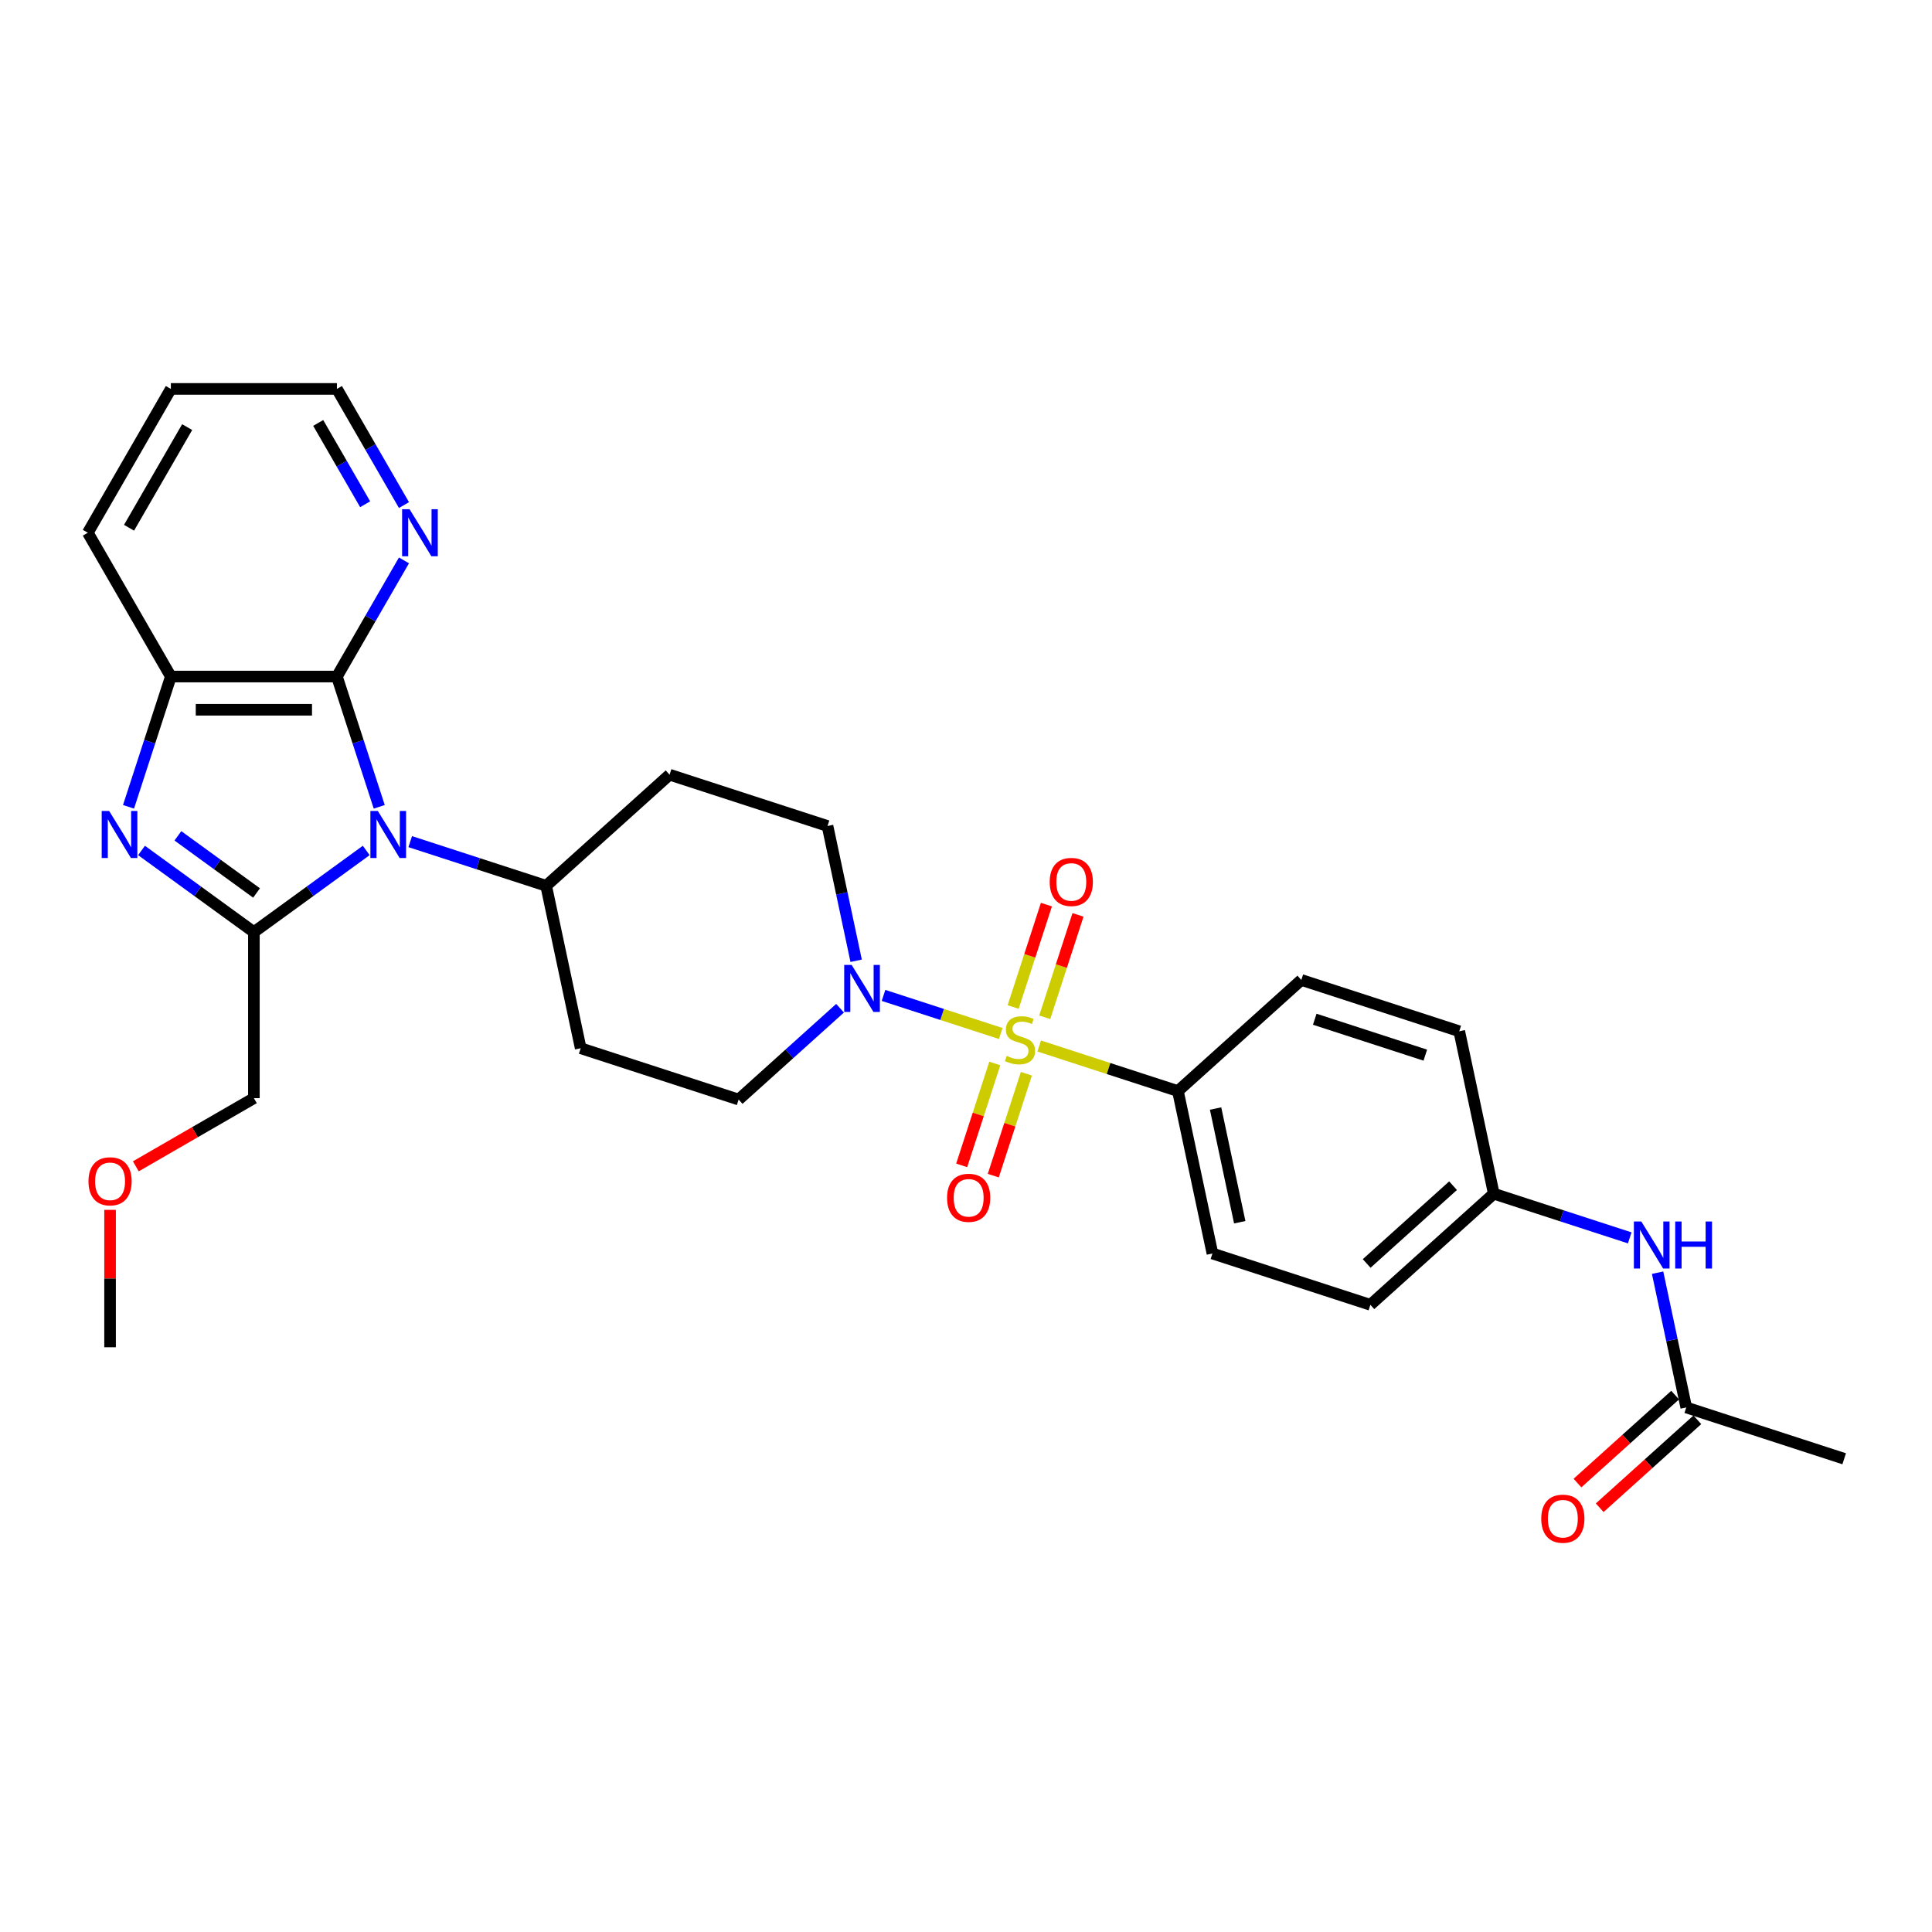 <?xml version='1.0' encoding='iso-8859-1'?>
<svg version='1.1' baseProfile='full'
              xmlns='http://www.w3.org/2000/svg'
                      xmlns:rdkit='http://www.rdkit.org/xml'
                      xmlns:xlink='http://www.w3.org/1999/xlink'
                  xml:space='preserve'
width='1000px' height='1000px' viewBox='0 0 1000 1000'>
<!-- END OF HEADER -->
<rect style='opacity:1.0;fill:#FFFFFF;stroke:none' width='1000' height='1000' x='0' y='0'> </rect>
<path class='bond-4' d='M 517.984,534.939 L 487.646,525.082' style='fill:none;fill-rule:evenodd;stroke:#CCCC00;stroke-width:6px;stroke-linecap:butt;stroke-linejoin:miter;stroke-opacity:1' />
<path class='bond-4' d='M 487.646,525.082 L 457.309,515.225' style='fill:none;fill-rule:evenodd;stroke:#0000FF;stroke-width:6px;stroke-linecap:butt;stroke-linejoin:miter;stroke-opacity:1' />
<path class='bond-6' d='M 537.891,541.408 L 573.788,553.071' style='fill:none;fill-rule:evenodd;stroke:#CCCC00;stroke-width:6px;stroke-linecap:butt;stroke-linejoin:miter;stroke-opacity:1' />
<path class='bond-6' d='M 573.788,553.071 L 609.685,564.735' style='fill:none;fill-rule:evenodd;stroke:#000000;stroke-width:6px;stroke-linecap:butt;stroke-linejoin:miter;stroke-opacity:1' />
<path class='bond-8' d='M 540.754,526.544 L 549.364,500.043' style='fill:none;fill-rule:evenodd;stroke:#CCCC00;stroke-width:6px;stroke-linecap:butt;stroke-linejoin:miter;stroke-opacity:1' />
<path class='bond-8' d='M 549.364,500.043 L 557.975,473.542' style='fill:none;fill-rule:evenodd;stroke:#FF0000;stroke-width:6px;stroke-linecap:butt;stroke-linejoin:miter;stroke-opacity:1' />
<path class='bond-8' d='M 524.404,521.232 L 533.015,494.731' style='fill:none;fill-rule:evenodd;stroke:#CCCC00;stroke-width:6px;stroke-linecap:butt;stroke-linejoin:miter;stroke-opacity:1' />
<path class='bond-8' d='M 533.015,494.731 L 541.625,468.23' style='fill:none;fill-rule:evenodd;stroke:#FF0000;stroke-width:6px;stroke-linecap:butt;stroke-linejoin:miter;stroke-opacity:1' />
<path class='bond-9' d='M 514.909,550.456 L 506.34,576.828' style='fill:none;fill-rule:evenodd;stroke:#CCCC00;stroke-width:6px;stroke-linecap:butt;stroke-linejoin:miter;stroke-opacity:1' />
<path class='bond-9' d='M 506.34,576.828 L 497.771,603.2' style='fill:none;fill-rule:evenodd;stroke:#FF0000;stroke-width:6px;stroke-linecap:butt;stroke-linejoin:miter;stroke-opacity:1' />
<path class='bond-9' d='M 531.258,555.769 L 522.689,582.14' style='fill:none;fill-rule:evenodd;stroke:#CCCC00;stroke-width:6px;stroke-linecap:butt;stroke-linejoin:miter;stroke-opacity:1' />
<path class='bond-9' d='M 522.689,582.14 L 514.121,608.512' style='fill:none;fill-rule:evenodd;stroke:#FF0000;stroke-width:6px;stroke-linecap:butt;stroke-linejoin:miter;stroke-opacity:1' />
<path class='bond-0' d='M 212.328,435.626 L 247.511,447.058' style='fill:none;fill-rule:evenodd;stroke:#0000FF;stroke-width:6px;stroke-linecap:butt;stroke-linejoin:miter;stroke-opacity:1' />
<path class='bond-0' d='M 247.511,447.058 L 282.695,458.49' style='fill:none;fill-rule:evenodd;stroke:#000000;stroke-width:6px;stroke-linecap:butt;stroke-linejoin:miter;stroke-opacity:1' />
<path class='bond-1' d='M 189.567,440.196 L 160.488,461.324' style='fill:none;fill-rule:evenodd;stroke:#0000FF;stroke-width:6px;stroke-linecap:butt;stroke-linejoin:miter;stroke-opacity:1' />
<path class='bond-1' d='M 160.488,461.324 L 131.409,482.451' style='fill:none;fill-rule:evenodd;stroke:#000000;stroke-width:6px;stroke-linecap:butt;stroke-linejoin:miter;stroke-opacity:1' />
<path class='bond-3' d='M 196.295,417.608 L 185.34,383.894' style='fill:none;fill-rule:evenodd;stroke:#0000FF;stroke-width:6px;stroke-linecap:butt;stroke-linejoin:miter;stroke-opacity:1' />
<path class='bond-3' d='M 185.34,383.894 L 174.386,350.181' style='fill:none;fill-rule:evenodd;stroke:#000000;stroke-width:6px;stroke-linecap:butt;stroke-linejoin:miter;stroke-opacity:1' />
<path class='bond-2' d='M 131.409,482.451 L 102.33,461.324' style='fill:none;fill-rule:evenodd;stroke:#000000;stroke-width:6px;stroke-linecap:butt;stroke-linejoin:miter;stroke-opacity:1' />
<path class='bond-2' d='M 102.33,461.324 L 73.251,440.196' style='fill:none;fill-rule:evenodd;stroke:#0000FF;stroke-width:6px;stroke-linecap:butt;stroke-linejoin:miter;stroke-opacity:1' />
<path class='bond-2' d='M 132.79,462.205 L 112.434,447.416' style='fill:none;fill-rule:evenodd;stroke:#000000;stroke-width:6px;stroke-linecap:butt;stroke-linejoin:miter;stroke-opacity:1' />
<path class='bond-2' d='M 112.434,447.416 L 92.079,432.627' style='fill:none;fill-rule:evenodd;stroke:#0000FF;stroke-width:6px;stroke-linecap:butt;stroke-linejoin:miter;stroke-opacity:1' />
<path class='bond-21' d='M 131.409,482.451 L 131.409,568.405' style='fill:none;fill-rule:evenodd;stroke:#000000;stroke-width:6px;stroke-linecap:butt;stroke-linejoin:miter;stroke-opacity:1' />
<path class='bond-32' d='M 66.523,417.608 L 77.478,383.894' style='fill:none;fill-rule:evenodd;stroke:#0000FF;stroke-width:6px;stroke-linecap:butt;stroke-linejoin:miter;stroke-opacity:1' />
<path class='bond-32' d='M 77.478,383.894 L 88.432,350.181' style='fill:none;fill-rule:evenodd;stroke:#000000;stroke-width:6px;stroke-linecap:butt;stroke-linejoin:miter;stroke-opacity:1' />
<path class='bond-5' d='M 174.386,350.181 L 88.432,350.181' style='fill:none;fill-rule:evenodd;stroke:#000000;stroke-width:6px;stroke-linecap:butt;stroke-linejoin:miter;stroke-opacity:1' />
<path class='bond-5' d='M 161.493,367.372 L 101.325,367.372' style='fill:none;fill-rule:evenodd;stroke:#000000;stroke-width:6px;stroke-linecap:butt;stroke-linejoin:miter;stroke-opacity:1' />
<path class='bond-10' d='M 174.386,350.181 L 191.741,320.121' style='fill:none;fill-rule:evenodd;stroke:#000000;stroke-width:6px;stroke-linecap:butt;stroke-linejoin:miter;stroke-opacity:1' />
<path class='bond-10' d='M 191.741,320.121 L 209.096,290.062' style='fill:none;fill-rule:evenodd;stroke:#0000FF;stroke-width:6px;stroke-linecap:butt;stroke-linejoin:miter;stroke-opacity:1' />
<path class='bond-12' d='M 443.146,497.292 L 435.732,462.414' style='fill:none;fill-rule:evenodd;stroke:#0000FF;stroke-width:6px;stroke-linecap:butt;stroke-linejoin:miter;stroke-opacity:1' />
<path class='bond-12' d='M 435.732,462.414 L 428.319,427.536' style='fill:none;fill-rule:evenodd;stroke:#000000;stroke-width:6px;stroke-linecap:butt;stroke-linejoin:miter;stroke-opacity:1' />
<path class='bond-13' d='M 434.809,521.859 L 408.561,545.493' style='fill:none;fill-rule:evenodd;stroke:#0000FF;stroke-width:6px;stroke-linecap:butt;stroke-linejoin:miter;stroke-opacity:1' />
<path class='bond-13' d='M 408.561,545.493 L 382.313,569.127' style='fill:none;fill-rule:evenodd;stroke:#000000;stroke-width:6px;stroke-linecap:butt;stroke-linejoin:miter;stroke-opacity:1' />
<path class='bond-24' d='M 88.432,350.181 L 45.455,275.742' style='fill:none;fill-rule:evenodd;stroke:#000000;stroke-width:6px;stroke-linecap:butt;stroke-linejoin:miter;stroke-opacity:1' />
<path class='bond-18' d='M 609.685,564.735 L 627.556,648.811' style='fill:none;fill-rule:evenodd;stroke:#000000;stroke-width:6px;stroke-linecap:butt;stroke-linejoin:miter;stroke-opacity:1' />
<path class='bond-18' d='M 629.181,573.772 L 641.69,632.625' style='fill:none;fill-rule:evenodd;stroke:#000000;stroke-width:6px;stroke-linecap:butt;stroke-linejoin:miter;stroke-opacity:1' />
<path class='bond-19' d='M 609.685,564.735 L 673.561,507.22' style='fill:none;fill-rule:evenodd;stroke:#000000;stroke-width:6px;stroke-linecap:butt;stroke-linejoin:miter;stroke-opacity:1' />
<path class='bond-7' d='M 282.695,458.49 L 300.566,542.566' style='fill:none;fill-rule:evenodd;stroke:#000000;stroke-width:6px;stroke-linecap:butt;stroke-linejoin:miter;stroke-opacity:1' />
<path class='bond-31' d='M 282.695,458.49 L 346.571,400.975' style='fill:none;fill-rule:evenodd;stroke:#000000;stroke-width:6px;stroke-linecap:butt;stroke-linejoin:miter;stroke-opacity:1' />
<path class='bond-26' d='M 209.096,261.422 L 191.741,231.363' style='fill:none;fill-rule:evenodd;stroke:#0000FF;stroke-width:6px;stroke-linecap:butt;stroke-linejoin:miter;stroke-opacity:1' />
<path class='bond-26' d='M 191.741,231.363 L 174.386,201.303' style='fill:none;fill-rule:evenodd;stroke:#000000;stroke-width:6px;stroke-linecap:butt;stroke-linejoin:miter;stroke-opacity:1' />
<path class='bond-26' d='M 189.001,261 L 176.853,239.958' style='fill:none;fill-rule:evenodd;stroke:#0000FF;stroke-width:6px;stroke-linecap:butt;stroke-linejoin:miter;stroke-opacity:1' />
<path class='bond-26' d='M 176.853,239.958 L 164.705,218.917' style='fill:none;fill-rule:evenodd;stroke:#000000;stroke-width:6px;stroke-linecap:butt;stroke-linejoin:miter;stroke-opacity:1' />
<path class='bond-11' d='M 872.798,728.495 L 865.384,693.617' style='fill:none;fill-rule:evenodd;stroke:#000000;stroke-width:6px;stroke-linecap:butt;stroke-linejoin:miter;stroke-opacity:1' />
<path class='bond-11' d='M 865.384,693.617 L 857.971,658.739' style='fill:none;fill-rule:evenodd;stroke:#0000FF;stroke-width:6px;stroke-linecap:butt;stroke-linejoin:miter;stroke-opacity:1' />
<path class='bond-17' d='M 867.047,722.107 L 841.77,744.867' style='fill:none;fill-rule:evenodd;stroke:#000000;stroke-width:6px;stroke-linecap:butt;stroke-linejoin:miter;stroke-opacity:1' />
<path class='bond-17' d='M 841.77,744.867 L 816.493,767.626' style='fill:none;fill-rule:evenodd;stroke:#FF0000;stroke-width:6px;stroke-linecap:butt;stroke-linejoin:miter;stroke-opacity:1' />
<path class='bond-17' d='M 878.549,734.883 L 853.273,757.642' style='fill:none;fill-rule:evenodd;stroke:#000000;stroke-width:6px;stroke-linecap:butt;stroke-linejoin:miter;stroke-opacity:1' />
<path class='bond-17' d='M 853.273,757.642 L 827.996,780.401' style='fill:none;fill-rule:evenodd;stroke:#FF0000;stroke-width:6px;stroke-linecap:butt;stroke-linejoin:miter;stroke-opacity:1' />
<path class='bond-27' d='M 872.798,728.495 L 954.545,755.056' style='fill:none;fill-rule:evenodd;stroke:#000000;stroke-width:6px;stroke-linecap:butt;stroke-linejoin:miter;stroke-opacity:1' />
<path class='bond-14' d='M 428.319,427.536 L 346.571,400.975' style='fill:none;fill-rule:evenodd;stroke:#000000;stroke-width:6px;stroke-linecap:butt;stroke-linejoin:miter;stroke-opacity:1' />
<path class='bond-15' d='M 382.313,569.127 L 300.566,542.566' style='fill:none;fill-rule:evenodd;stroke:#000000;stroke-width:6px;stroke-linecap:butt;stroke-linejoin:miter;stroke-opacity:1' />
<path class='bond-16' d='M 843.547,640.721 L 808.363,629.289' style='fill:none;fill-rule:evenodd;stroke:#0000FF;stroke-width:6px;stroke-linecap:butt;stroke-linejoin:miter;stroke-opacity:1' />
<path class='bond-16' d='M 808.363,629.289 L 773.18,617.858' style='fill:none;fill-rule:evenodd;stroke:#000000;stroke-width:6px;stroke-linecap:butt;stroke-linejoin:miter;stroke-opacity:1' />
<path class='bond-23' d='M 627.556,648.811 L 709.303,675.372' style='fill:none;fill-rule:evenodd;stroke:#000000;stroke-width:6px;stroke-linecap:butt;stroke-linejoin:miter;stroke-opacity:1' />
<path class='bond-22' d='M 673.561,507.22 L 755.309,533.782' style='fill:none;fill-rule:evenodd;stroke:#000000;stroke-width:6px;stroke-linecap:butt;stroke-linejoin:miter;stroke-opacity:1' />
<path class='bond-22' d='M 680.511,527.554 L 737.734,546.147' style='fill:none;fill-rule:evenodd;stroke:#000000;stroke-width:6px;stroke-linecap:butt;stroke-linejoin:miter;stroke-opacity:1' />
<path class='bond-20' d='M 773.18,617.858 L 755.309,533.782' style='fill:none;fill-rule:evenodd;stroke:#000000;stroke-width:6px;stroke-linecap:butt;stroke-linejoin:miter;stroke-opacity:1' />
<path class='bond-30' d='M 773.18,617.858 L 709.303,675.372' style='fill:none;fill-rule:evenodd;stroke:#000000;stroke-width:6px;stroke-linecap:butt;stroke-linejoin:miter;stroke-opacity:1' />
<path class='bond-30' d='M 752.095,613.71 L 707.382,653.97' style='fill:none;fill-rule:evenodd;stroke:#000000;stroke-width:6px;stroke-linecap:butt;stroke-linejoin:miter;stroke-opacity:1' />
<path class='bond-25' d='M 131.409,568.405 L 100.851,586.048' style='fill:none;fill-rule:evenodd;stroke:#000000;stroke-width:6px;stroke-linecap:butt;stroke-linejoin:miter;stroke-opacity:1' />
<path class='bond-25' d='M 100.851,586.048 L 70.293,603.69' style='fill:none;fill-rule:evenodd;stroke:#FF0000;stroke-width:6px;stroke-linecap:butt;stroke-linejoin:miter;stroke-opacity:1' />
<path class='bond-33' d='M 45.455,275.742 L 88.432,201.303' style='fill:none;fill-rule:evenodd;stroke:#000000;stroke-width:6px;stroke-linecap:butt;stroke-linejoin:miter;stroke-opacity:1' />
<path class='bond-33' d='M 66.789,273.172 L 96.873,221.065' style='fill:none;fill-rule:evenodd;stroke:#000000;stroke-width:6px;stroke-linecap:butt;stroke-linejoin:miter;stroke-opacity:1' />
<path class='bond-28' d='M 56.97,626.218 L 56.97,661.777' style='fill:none;fill-rule:evenodd;stroke:#FF0000;stroke-width:6px;stroke-linecap:butt;stroke-linejoin:miter;stroke-opacity:1' />
<path class='bond-28' d='M 56.97,661.777 L 56.97,697.337' style='fill:none;fill-rule:evenodd;stroke:#000000;stroke-width:6px;stroke-linecap:butt;stroke-linejoin:miter;stroke-opacity:1' />
<path class='bond-29' d='M 174.386,201.303 L 88.432,201.303' style='fill:none;fill-rule:evenodd;stroke:#000000;stroke-width:6px;stroke-linecap:butt;stroke-linejoin:miter;stroke-opacity:1' />
<path  class='atom-0' d='M 521.061 546.528
Q 521.336 546.631, 522.471 547.113
Q 523.605 547.594, 524.843 547.904
Q 526.115 548.179, 527.353 548.179
Q 529.656 548.179, 530.997 547.078
Q 532.338 545.944, 532.338 543.984
Q 532.338 542.643, 531.65 541.818
Q 530.997 540.993, 529.966 540.546
Q 528.934 540.099, 527.215 539.583
Q 525.049 538.93, 523.743 538.311
Q 522.471 537.692, 521.542 536.386
Q 520.648 535.079, 520.648 532.879
Q 520.648 529.819, 522.711 527.928
Q 524.809 526.037, 528.934 526.037
Q 531.754 526.037, 534.951 527.378
L 534.16 530.025
Q 531.238 528.822, 529.037 528.822
Q 526.665 528.822, 525.359 529.819
Q 524.052 530.782, 524.087 532.466
Q 524.087 533.773, 524.74 534.563
Q 525.427 535.354, 526.39 535.801
Q 527.387 536.248, 529.037 536.764
Q 531.238 537.452, 532.544 538.139
Q 533.851 538.827, 534.779 540.236
Q 535.742 541.612, 535.742 543.984
Q 535.742 547.354, 533.473 549.176
Q 531.238 550.964, 527.49 550.964
Q 525.324 550.964, 523.674 550.482
Q 522.058 550.035, 520.133 549.245
L 521.061 546.528
' fill='#CCCC00'/>
<path  class='atom-1' d='M 195.567 419.757
L 203.543 432.65
Q 204.334 433.922, 205.606 436.226
Q 206.878 438.529, 206.947 438.667
L 206.947 419.757
L 210.179 419.757
L 210.179 444.099
L 206.844 444.099
L 198.283 430.003
Q 197.286 428.352, 196.22 426.461
Q 195.189 424.57, 194.879 423.986
L 194.879 444.099
L 191.716 444.099
L 191.716 419.757
L 195.567 419.757
' fill='#0000FF'/>
<path  class='atom-3' d='M 56.49 419.757
L 64.466 432.65
Q 65.257 433.922, 66.529 436.226
Q 67.801 438.529, 67.87 438.667
L 67.87 419.757
L 71.102 419.757
L 71.102 444.099
L 67.767 444.099
L 59.206 430.003
Q 58.209 428.352, 57.143 426.461
Q 56.111 424.57, 55.802 423.986
L 55.802 444.099
L 52.639 444.099
L 52.639 419.757
L 56.49 419.757
' fill='#0000FF'/>
<path  class='atom-5' d='M 440.809 499.441
L 448.786 512.334
Q 449.576 513.606, 450.849 515.91
Q 452.121 518.214, 452.189 518.351
L 452.189 499.441
L 455.421 499.441
L 455.421 523.783
L 452.086 523.783
L 443.525 509.687
Q 442.528 508.037, 441.462 506.146
Q 440.431 504.255, 440.121 503.67
L 440.121 523.783
L 436.958 523.783
L 436.958 499.441
L 440.809 499.441
' fill='#0000FF'/>
<path  class='atom-9' d='M 543.325 456.495
Q 543.325 450.65, 546.213 447.384
Q 549.101 444.117, 554.499 444.117
Q 559.897 444.117, 562.785 447.384
Q 565.673 450.65, 565.673 456.495
Q 565.673 462.409, 562.75 465.778
Q 559.828 469.113, 554.499 469.113
Q 549.135 469.113, 546.213 465.778
Q 543.325 462.443, 543.325 456.495
M 554.499 466.362
Q 558.212 466.362, 560.206 463.887
Q 562.235 461.377, 562.235 456.495
Q 562.235 451.716, 560.206 449.309
Q 558.212 446.868, 554.499 446.868
Q 550.785 446.868, 548.757 449.275
Q 546.763 451.681, 546.763 456.495
Q 546.763 461.411, 548.757 463.887
Q 550.785 466.362, 554.499 466.362
' fill='#FF0000'/>
<path  class='atom-10' d='M 490.202 619.99
Q 490.202 614.145, 493.09 610.879
Q 495.978 607.612, 501.376 607.612
Q 506.774 607.612, 509.662 610.879
Q 512.55 614.145, 512.55 619.99
Q 512.55 625.903, 509.628 629.273
Q 506.705 632.608, 501.376 632.608
Q 496.012 632.608, 493.09 629.273
Q 490.202 625.938, 490.202 619.99
M 501.376 629.857
Q 505.089 629.857, 507.083 627.382
Q 509.112 624.872, 509.112 619.99
Q 509.112 615.211, 507.083 612.804
Q 505.089 610.363, 501.376 610.363
Q 497.663 610.363, 495.634 612.77
Q 493.64 615.176, 493.64 619.99
Q 493.64 624.906, 495.634 627.382
Q 497.663 629.857, 501.376 629.857
' fill='#FF0000'/>
<path  class='atom-11' d='M 211.983 263.571
L 219.959 276.464
Q 220.75 277.736, 222.022 280.04
Q 223.294 282.343, 223.363 282.481
L 223.363 263.571
L 226.595 263.571
L 226.595 287.913
L 223.26 287.913
L 214.699 273.817
Q 213.702 272.166, 212.636 270.275
Q 211.604 268.384, 211.295 267.8
L 211.295 287.913
L 208.132 287.913
L 208.132 263.571
L 211.983 263.571
' fill='#0000FF'/>
<path  class='atom-17' d='M 849.546 632.248
L 857.523 645.141
Q 858.314 646.413, 859.586 648.717
Q 860.858 651.02, 860.927 651.158
L 860.927 632.248
L 864.159 632.248
L 864.159 656.59
L 860.824 656.59
L 852.262 642.494
Q 851.265 640.843, 850.2 638.952
Q 849.168 637.061, 848.859 636.477
L 848.859 656.59
L 845.696 656.59
L 845.696 632.248
L 849.546 632.248
' fill='#0000FF'/>
<path  class='atom-17' d='M 867.081 632.248
L 870.382 632.248
L 870.382 642.597
L 882.828 642.597
L 882.828 632.248
L 886.129 632.248
L 886.129 656.59
L 882.828 656.59
L 882.828 645.347
L 870.382 645.347
L 870.382 656.59
L 867.081 656.59
L 867.081 632.248
' fill='#0000FF'/>
<path  class='atom-18' d='M 797.747 786.079
Q 797.747 780.234, 800.635 776.967
Q 803.524 773.701, 808.921 773.701
Q 814.319 773.701, 817.207 776.967
Q 820.096 780.234, 820.096 786.079
Q 820.096 791.992, 817.173 795.362
Q 814.251 798.697, 808.921 798.697
Q 803.558 798.697, 800.635 795.362
Q 797.747 792.027, 797.747 786.079
M 808.921 795.946
Q 812.635 795.946, 814.629 793.471
Q 816.657 790.961, 816.657 786.079
Q 816.657 781.299, 814.629 778.893
Q 812.635 776.452, 808.921 776.452
Q 805.208 776.452, 803.18 778.858
Q 801.186 781.265, 801.186 786.079
Q 801.186 790.995, 803.18 793.471
Q 805.208 795.946, 808.921 795.946
' fill='#FF0000'/>
<path  class='atom-26' d='M 45.796 611.451
Q 45.796 605.606, 48.684 602.34
Q 51.572 599.074, 56.97 599.074
Q 62.368 599.074, 65.256 602.34
Q 68.144 605.606, 68.144 611.451
Q 68.144 617.365, 65.222 620.734
Q 62.299 624.069, 56.97 624.069
Q 51.607 624.069, 48.684 620.734
Q 45.796 617.399, 45.796 611.451
M 56.97 621.319
Q 60.684 621.319, 62.678 618.843
Q 64.706 616.333, 64.706 611.451
Q 64.706 606.672, 62.678 604.265
Q 60.684 601.824, 56.97 601.824
Q 53.257 601.824, 51.228 604.231
Q 49.234 606.638, 49.234 611.451
Q 49.234 616.368, 51.228 618.843
Q 53.257 621.319, 56.97 621.319
' fill='#FF0000'/>
</svg>
